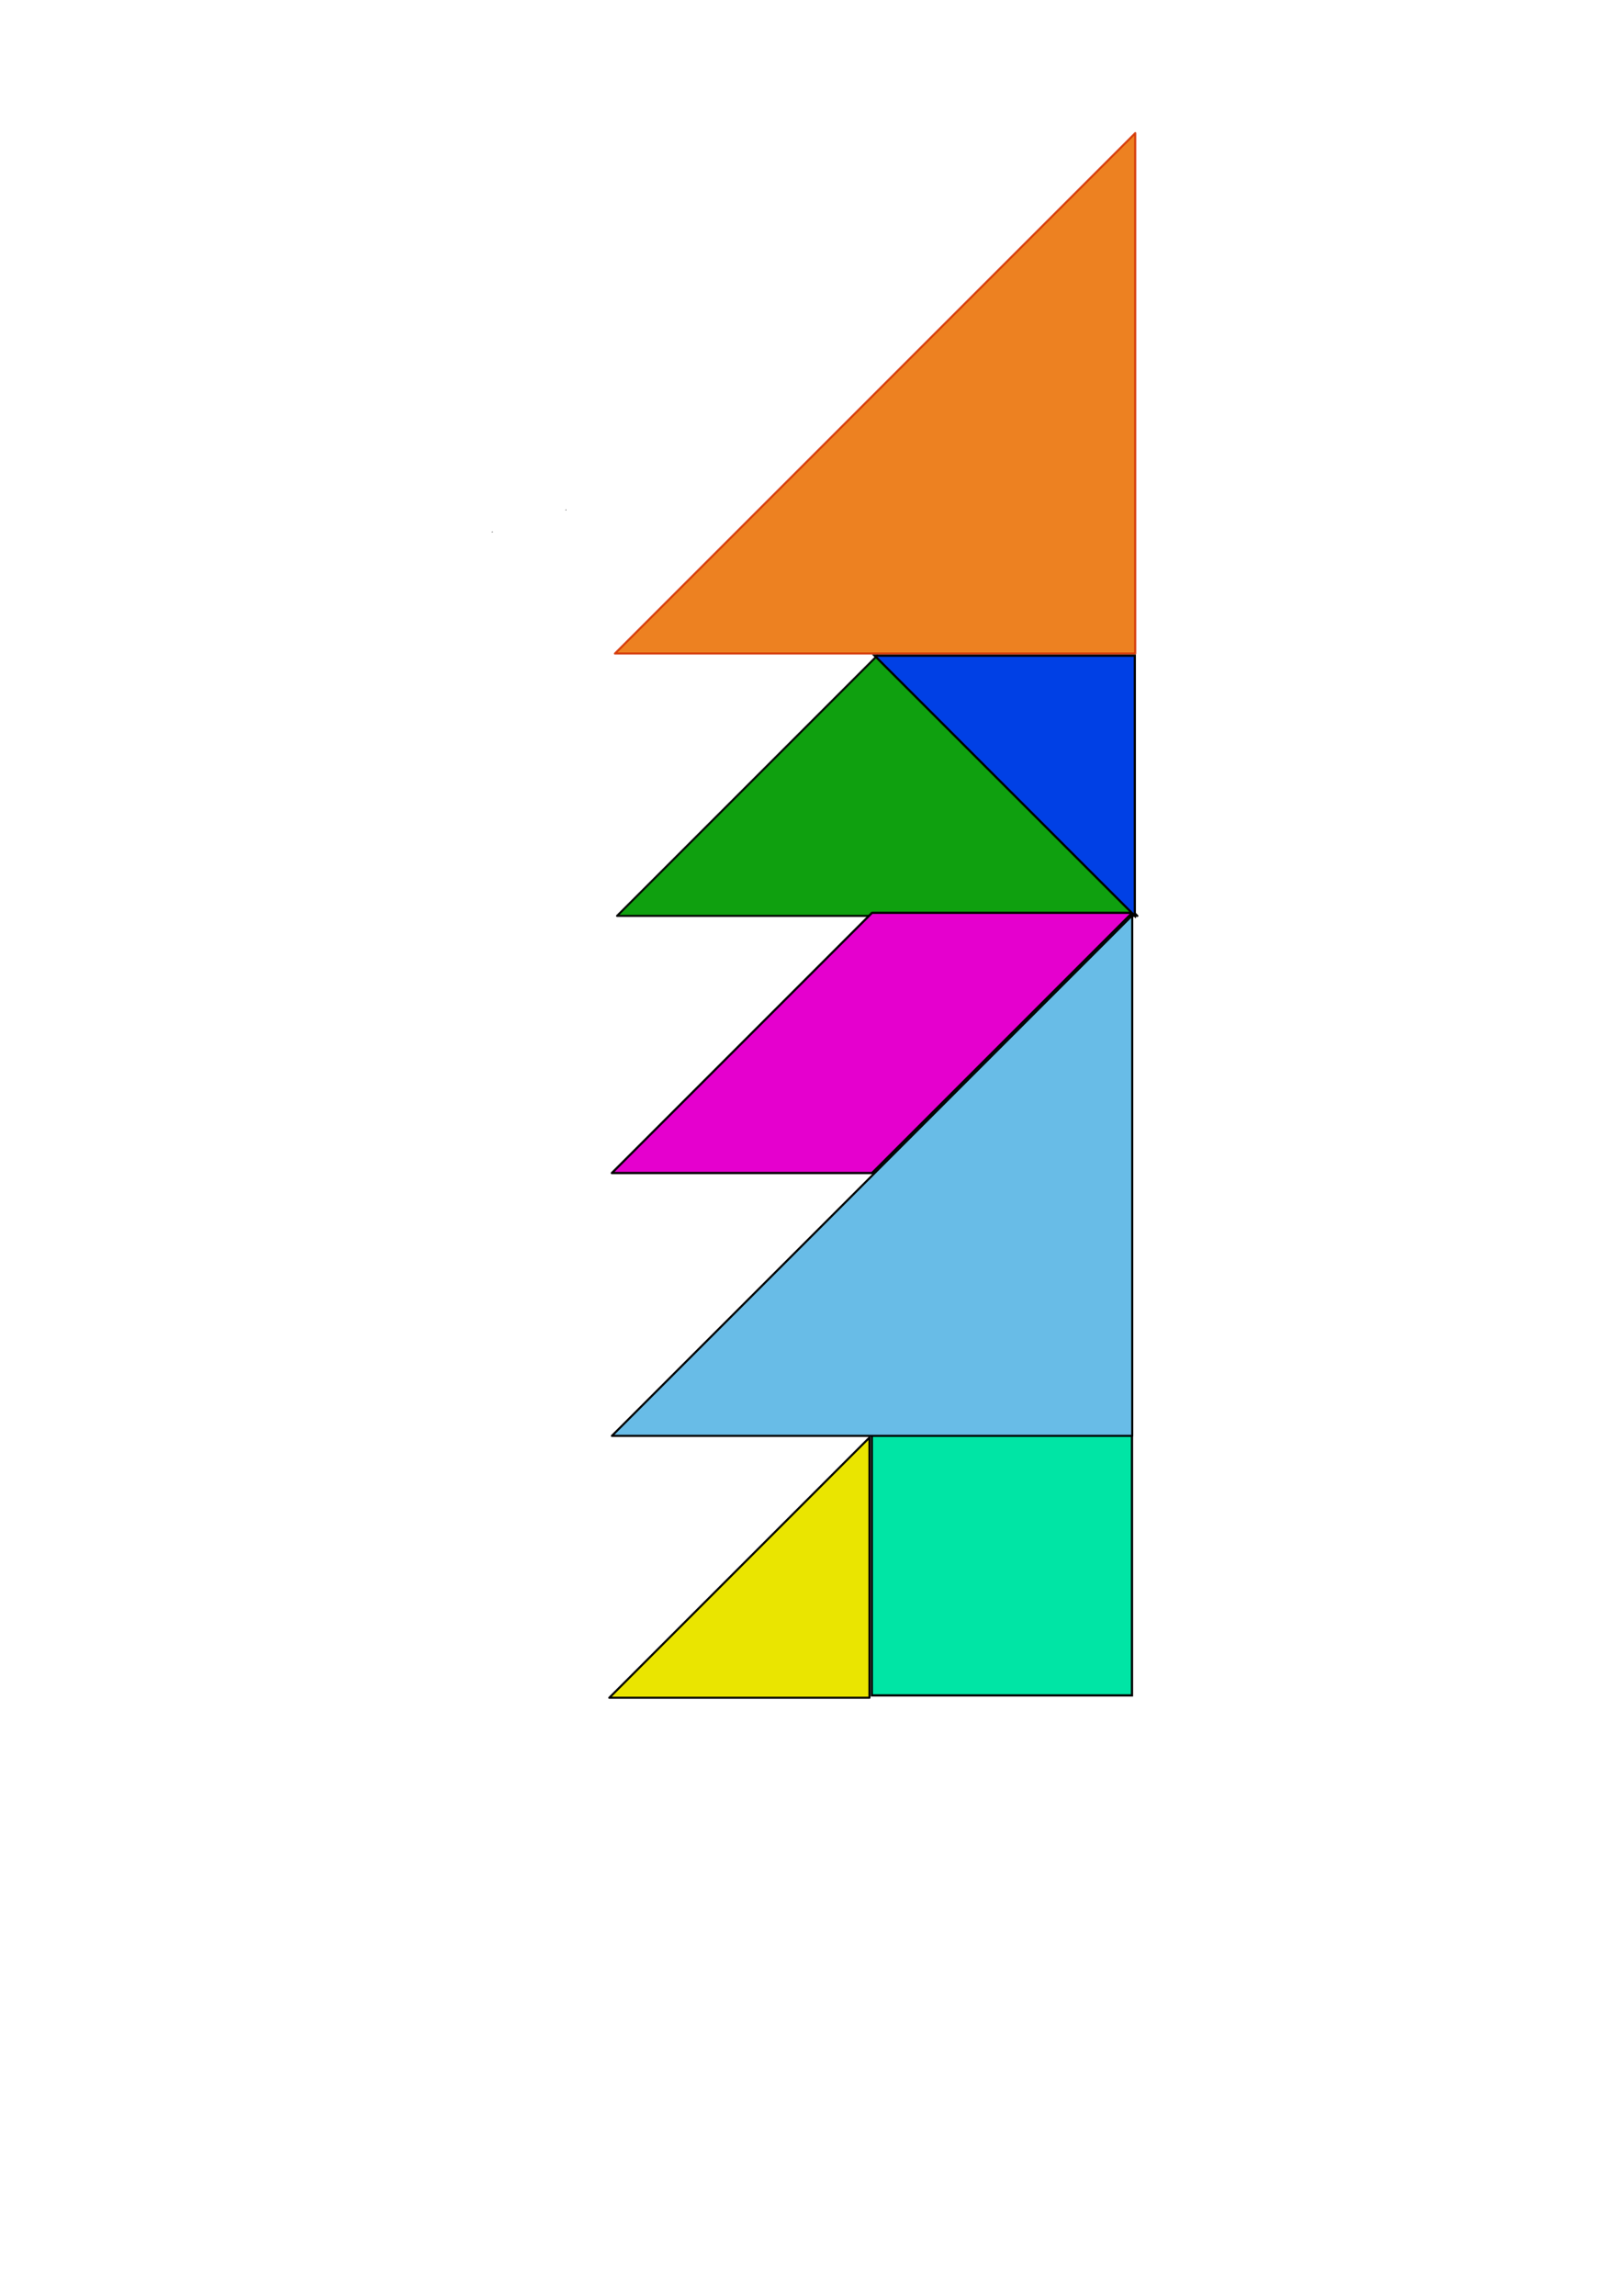 <?xml version="1.0" encoding="UTF-8" standalone="no"?>
<!-- Created with Inkscape (http://www.inkscape.org/) --><svg height="297.638pt" id="svg2418" inkscape:version="0.43+devel" sodipodi:docbase="/home/yves/Desktop" sodipodi:docname="tangram-21.svg" sodipodi:version="0.32" version="1.0" width="209.764pt" xmlns="http://www.w3.org/2000/svg" xmlns:cc="http://web.resource.org/cc/" xmlns:dc="http://purl.org/dc/elements/1.1/" xmlns:inkscape="http://www.inkscape.org/namespaces/inkscape" xmlns:rdf="http://www.w3.org/1999/02/22-rdf-syntax-ns#" xmlns:sodipodi="http://inkscape.sourceforge.net/DTD/sodipodi-0.dtd" xmlns:svg="http://www.w3.org/2000/svg">
  <defs id="defs2420"/>
  <sodipodi:namedview bordercolor="#666666" borderopacity="1.0" id="base" inkscape:current-layer="layer1" inkscape:cx="375" inkscape:cy="520" inkscape:document-units="px" inkscape:pageopacity="0.0" inkscape:pageshadow="2" inkscape:window-height="610" inkscape:window-width="838" inkscape:window-x="0" inkscape:window-y="0" inkscape:zoom="0.35" pagecolor="#ffffff"/>
  <g id="layer1" inkscape:groupmode="layer" inkscape:label="Calque 1">
    <g id="g4830" transform="matrix(0.359,0,0,0.359,-1538.09,-984.862)">
      <path d="M 4556.693,2988.673 L 4556.693,2989.173 L 4557.193,2988.673 L 4556.693,2988.673 z " id="path4767" sodipodi:nodetypes="cccc" style="opacity:0.94;fill:#000000;fill-opacity:1;fill-rule:evenodd;stroke:none;stroke-opacity:1"/>
      <path d="M 4581.478,3184.271 L 4706.753,3058.996 L 4832.028,3184.271 L 4581.478,3184.271 z " id="path4768" sodipodi:nodetypes="cccc" style="opacity:0.94;fill:#009a00;fill-opacity:1;fill-rule:evenodd;stroke:#000000;stroke-width:1;stroke-linejoin:round;stroke-miterlimit:4;stroke-opacity:1"/>
      <path d="M 4521.26,2999.303 L 4521.26,2999.803 L 4521.76,2999.303 L 4521.26,2999.303 z " id="path4769" sodipodi:nodetypes="cccc" style="opacity:0.94;fill:#000000;fill-opacity:1;fill-rule:evenodd;stroke:none;stroke-opacity:1"/>
      <path d="M 4831.002,2807.421 L 4831.002,3057.971 L 4580.453,3057.971 L 4831.002,2807.421 z " id="path4770" sodipodi:nodetypes="cccc" style="opacity:0.87;fill:#ea6f00;fill-opacity:1;fill-rule:evenodd;stroke:#d22f00;stroke-width:1;stroke-linejoin:round;stroke-miterlimit:4;stroke-opacity:1"/>
      <path d="M 4703.012,3435.414 L 4703.012,3560.689 L 4577.737,3560.689 L 4703.012,3435.414 z " id="path4771" sodipodi:nodetypes="cccc" style="fill:#eae500;fill-opacity:1;fill-rule:evenodd;stroke:#000000;stroke-width:1;stroke-linecap:round;stroke-linejoin:round;marker-start:none;marker-mid:none;marker-end:none;stroke-miterlimit:4;stroke-opacity:1"/>
      <path d="M 4829.528,3182.796 L 4704.253,3308.071 L 4578.978,3308.071 L 4704.253,3182.796 L 4829.528,3182.796 z " id="path4772" sodipodi:nodetypes="ccccc" style="fill:#e500ce;fill-opacity:1;fill-rule:evenodd;stroke:#000000;stroke-width:1.062;stroke-linecap:butt;stroke-linejoin:round;stroke-miterlimit:4;stroke-opacity:1"/>
      <path d="M 4705.512,3058.996 L 4830.787,3058.996 L 4830.787,3184.271 L 4705.512,3058.996 z " id="path4773" sodipodi:nodetypes="cccc" style="fill:#0040e5;fill-opacity:1;fill-rule:evenodd;stroke:#000000;stroke-width:1.062;stroke-linecap:butt;stroke-linejoin:miter;stroke-miterlimit:4;stroke-opacity:1"/>
      <path d="M 4704.154,3559.547 L 4704.154,3434.272 L 4829.429,3434.272 L 4829.429,3559.547 L 4704.154,3559.547 z " id="path4774" sodipodi:nodetypes="ccccc" style="fill:#00e5a5;fill-opacity:1;fill-rule:evenodd;stroke:#000000;stroke-width:1.062;stroke-linecap:butt;stroke-linejoin:miter;stroke-miterlimit:4;stroke-opacity:1"/>
      <path d="M 4578.996,3434.605 L 4829.546,3184.055 L 4829.546,3434.605 L 4578.996,3434.605 z " id="path4775" sodipodi:nodetypes="cccc" style="fill:#68bce7;fill-opacity:1;fill-rule:evenodd;stroke:#000000;stroke-width:1;stroke-linecap:butt;stroke-linejoin:round;stroke-miterlimit:4;stroke-opacity:1"/>
    </g>
  </g>
</svg>
